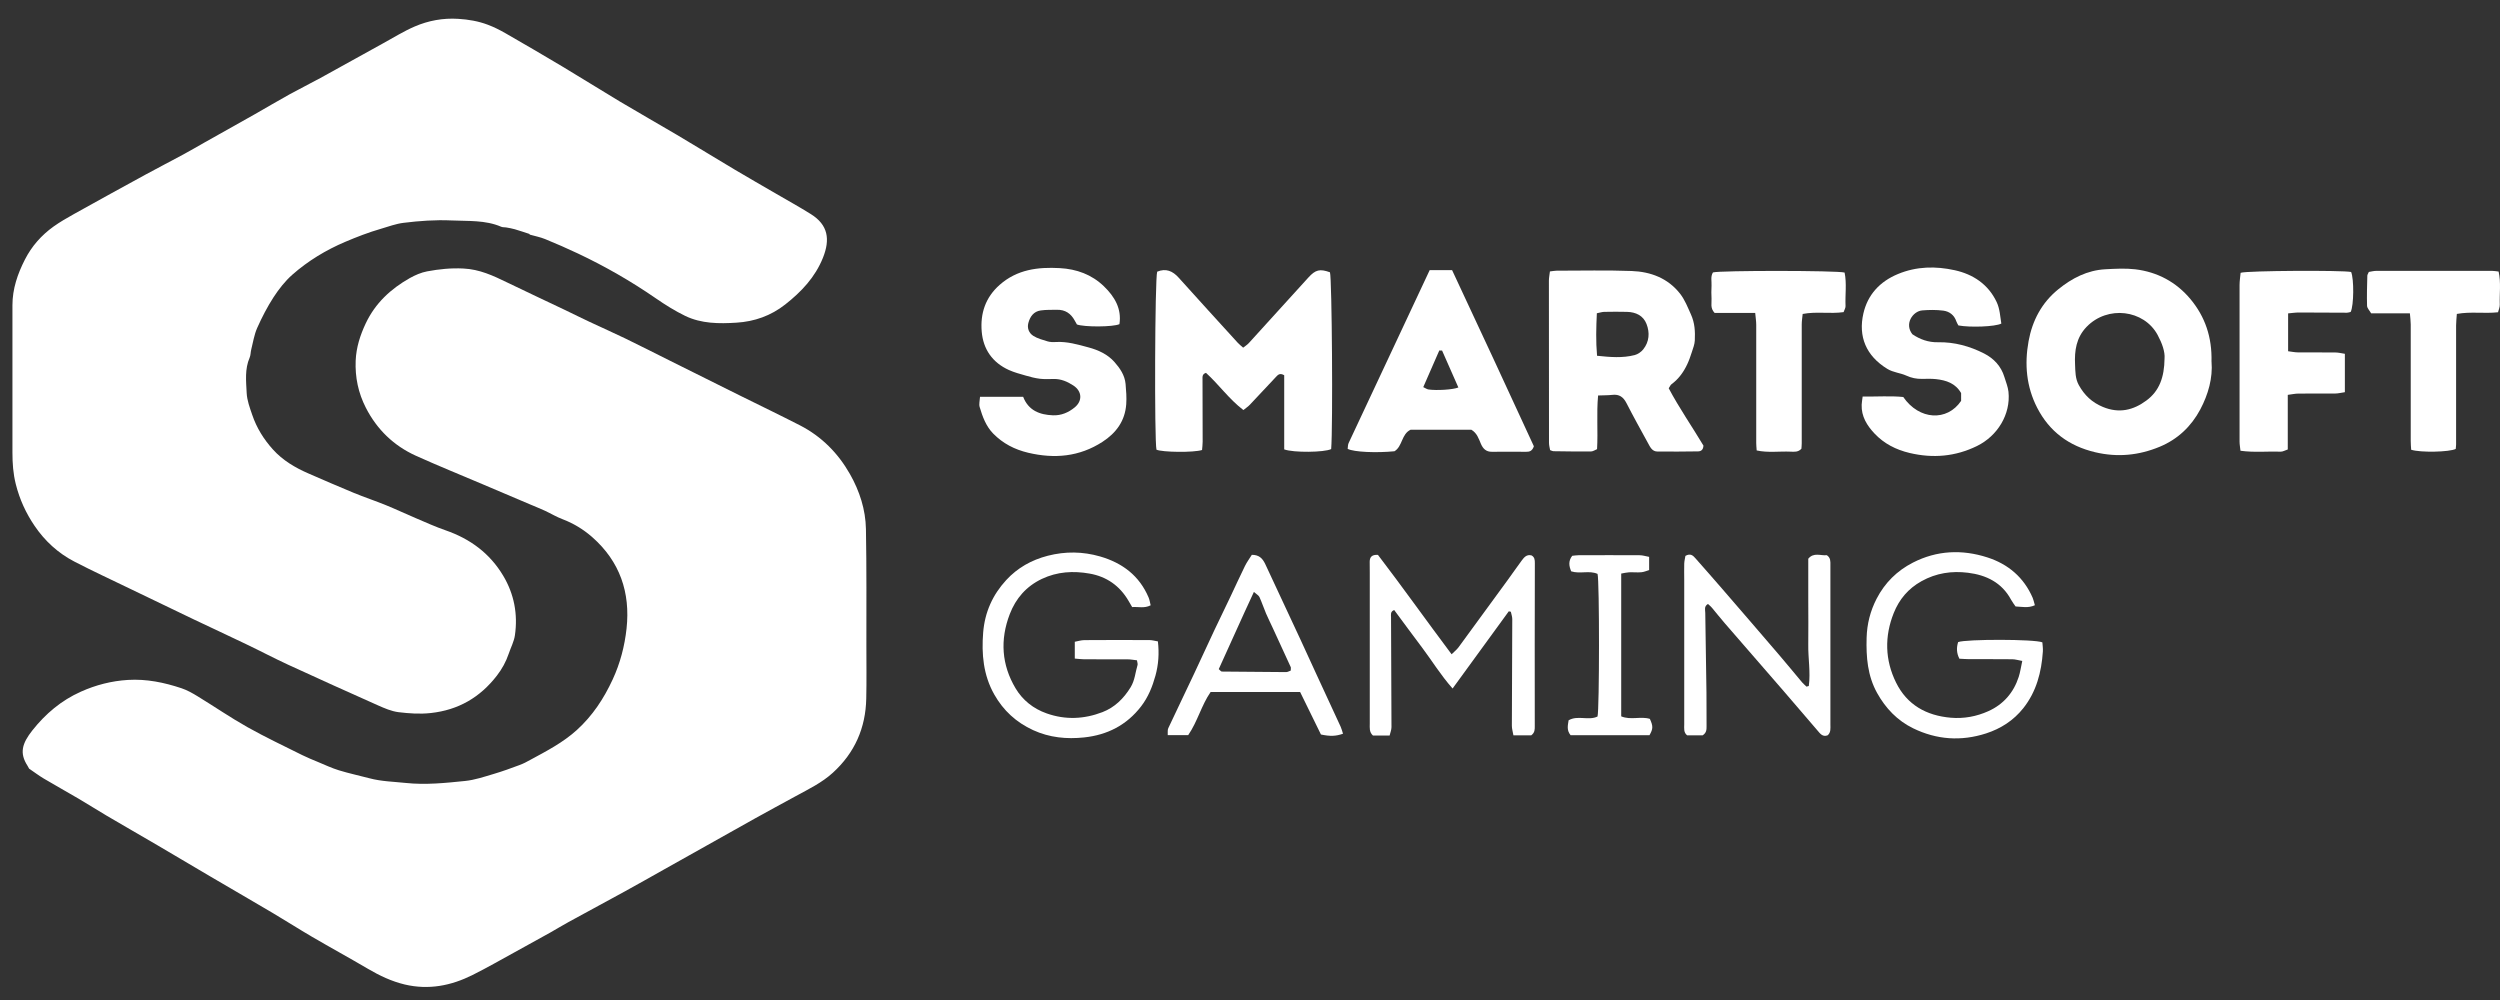 <svg width="130" height="52" viewBox="0 0 130 52" fill="none" xmlns="http://www.w3.org/2000/svg">
<rect x="0" y="0" width="130" height="52" fill="#333333" stroke="none"/>
<path d="M1.509 39.96C1.475 39.898 1.456 39.859 1.433 39.824C1.003 39.16 1.144 38.663 1.685 37.978C2.37 37.114 3.19 36.42 4.206 35.967C4.987 35.617 5.799 35.409 6.655 35.356C7.617 35.298 8.537 35.488 9.439 35.789C9.73 35.886 10.006 36.043 10.269 36.203C11.136 36.732 11.976 37.31 12.859 37.807C13.791 38.332 14.762 38.788 15.72 39.267C15.983 39.398 16.256 39.507 16.527 39.62C16.89 39.771 17.248 39.94 17.621 40.055C18.146 40.217 18.685 40.33 19.216 40.471C19.836 40.636 20.472 40.647 21.104 40.714C22.14 40.823 23.166 40.714 24.188 40.61C24.688 40.559 25.18 40.391 25.666 40.247C26.122 40.113 26.57 39.949 27.017 39.782C27.213 39.711 27.401 39.611 27.583 39.509C28.423 39.054 29.271 38.617 29.991 37.965C30.812 37.22 31.399 36.327 31.861 35.328C32.252 34.482 32.481 33.596 32.581 32.685C32.784 30.814 32.236 29.198 30.795 27.93C30.337 27.528 29.824 27.216 29.251 26.998C28.938 26.881 28.647 26.703 28.342 26.561C28.09 26.446 27.831 26.342 27.574 26.233C26.744 25.882 25.916 25.528 25.086 25.176C23.934 24.686 22.771 24.216 21.631 23.701C20.477 23.178 19.607 22.341 19.024 21.203C18.629 20.429 18.46 19.617 18.495 18.752C18.525 18.065 18.726 17.436 19.018 16.816C19.515 15.764 20.317 15.022 21.307 14.462C21.587 14.305 21.897 14.171 22.209 14.111C22.831 13.995 23.453 13.93 24.098 13.963C24.938 14.002 25.65 14.337 26.374 14.689C27.377 15.175 28.386 15.646 29.392 16.125C29.813 16.326 30.229 16.537 30.65 16.733C31.274 17.027 31.905 17.304 32.525 17.605C33.309 17.984 34.084 18.382 34.865 18.77C36.075 19.374 37.284 19.975 38.494 20.577C39.53 21.09 40.571 21.592 41.6 22.119C42.724 22.697 43.584 23.569 44.201 24.658C44.699 25.537 45.011 26.501 45.029 27.514C45.066 29.533 45.05 31.554 45.052 33.575C45.052 34.493 45.066 35.412 45.045 36.33C45.013 37.856 44.446 39.146 43.309 40.182C42.737 40.703 42.055 41.031 41.389 41.394C40.684 41.78 39.976 42.16 39.276 42.55C37.675 43.443 36.08 44.343 34.484 45.238C33.82 45.61 33.159 45.987 32.493 46.352C31.517 46.889 30.536 47.414 29.561 47.948C29.239 48.124 28.927 48.316 28.608 48.496C27.995 48.838 27.382 49.176 26.767 49.514C26.036 49.914 25.315 50.33 24.572 50.7C23.458 51.257 22.292 51.489 21.043 51.193C20.359 51.028 19.744 50.737 19.145 50.385C18.174 49.814 17.184 49.273 16.21 48.704C15.542 48.313 14.89 47.895 14.226 47.502C13.134 46.856 12.038 46.223 10.944 45.58C10.019 45.036 9.099 44.486 8.174 43.945C7.302 43.434 6.423 42.932 5.552 42.419C5.066 42.132 4.59 41.829 4.104 41.542C3.498 41.186 2.885 40.846 2.282 40.488C2.016 40.33 1.768 40.141 1.498 39.958L1.509 39.96Z" fill="white"/>
<path d="M27.528 12.164C27.276 12.083 27.024 11.995 26.769 11.921C26.621 11.877 26.466 11.854 26.314 11.826C26.23 11.81 26.138 11.826 26.062 11.791C25.231 11.433 24.339 11.505 23.471 11.463C22.644 11.424 21.802 11.486 20.979 11.588C20.588 11.636 20.192 11.784 19.804 11.898C19.175 12.08 18.557 12.319 17.954 12.575C16.948 13.003 16.014 13.567 15.197 14.289C14.823 14.62 14.501 15.033 14.226 15.454C13.9 15.958 13.62 16.5 13.375 17.05C13.218 17.404 13.158 17.802 13.063 18.181C13.028 18.317 13.037 18.47 12.982 18.595C12.723 19.191 12.797 19.82 12.827 20.433C12.845 20.817 12.989 21.203 13.116 21.573C13.345 22.249 13.715 22.845 14.194 23.375C14.705 23.941 15.345 24.318 16.037 24.619C16.821 24.959 17.605 25.303 18.393 25.627C18.953 25.858 19.529 26.048 20.088 26.277C20.604 26.488 21.106 26.726 21.619 26.943C22.135 27.163 22.648 27.396 23.178 27.579C24.452 28.021 25.472 28.775 26.168 29.94C26.739 30.898 26.933 31.941 26.776 33.034C26.73 33.36 26.561 33.67 26.455 33.989C26.314 34.406 26.108 34.783 25.837 35.134C24.963 36.263 23.844 36.917 22.408 37.077C21.834 37.141 21.277 37.1 20.722 37.033C20.352 36.986 19.989 36.827 19.644 36.674C18.086 35.98 16.532 35.28 14.982 34.565C14.242 34.223 13.521 33.841 12.785 33.49C11.883 33.057 10.975 32.636 10.07 32.206C8.963 31.677 7.855 31.143 6.749 30.608C5.785 30.141 4.812 29.693 3.859 29.198C3.019 28.761 2.333 28.132 1.801 27.348C1.347 26.682 1.019 25.965 0.82 25.172C0.684 24.626 0.647 24.092 0.647 23.541C0.647 20.984 0.647 18.428 0.647 15.871C0.647 15.02 0.915 14.242 1.296 13.496C1.65 12.802 2.152 12.235 2.779 11.784C3.121 11.539 3.491 11.329 3.859 11.123C5.103 10.429 6.352 9.742 7.603 9.06C8.246 8.709 8.898 8.376 9.543 8.026C9.904 7.832 10.255 7.624 10.611 7.423C11.497 6.926 12.383 6.431 13.266 5.931C13.865 5.591 14.457 5.237 15.061 4.904C15.588 4.613 16.131 4.347 16.661 4.056C17.75 3.459 18.833 2.853 19.919 2.254C20.463 1.956 20.992 1.625 21.559 1.38C22.276 1.07 23.041 0.929 23.832 0.98C24.357 1.012 24.873 1.1 25.363 1.285C25.678 1.403 25.983 1.556 26.274 1.722C27.264 2.291 28.252 2.867 29.232 3.452C30.236 4.053 31.226 4.675 32.229 5.277C33.21 5.862 34.202 6.424 35.185 7.004C36.191 7.601 37.187 8.214 38.193 8.813C38.919 9.245 39.653 9.664 40.383 10.089C40.98 10.436 41.584 10.769 42.166 11.134C43.063 11.696 43.177 12.446 42.793 13.405C42.386 14.418 41.674 15.17 40.834 15.831C40.085 16.421 39.229 16.722 38.295 16.779C37.391 16.837 36.473 16.833 35.633 16.428C35.104 16.171 34.597 15.854 34.112 15.519C32.819 14.626 31.464 13.849 30.046 13.179C29.489 12.915 28.922 12.668 28.351 12.434C28.099 12.33 27.824 12.279 27.558 12.203C27.546 12.191 27.532 12.177 27.521 12.166L27.528 12.164Z" fill="white"/>
<path d="M69.221 23.352C68.869 23.527 67.253 23.546 66.779 23.368V19.513C66.557 19.381 66.455 19.487 66.358 19.591C65.904 20.075 65.454 20.56 64.998 21.041C64.906 21.139 64.79 21.215 64.656 21.323C63.904 20.748 63.375 19.989 62.711 19.388C62.501 19.455 62.531 19.61 62.531 19.746C62.531 20.819 62.538 21.892 62.538 22.968C62.538 23.118 62.517 23.268 62.507 23.4C62.073 23.541 60.433 23.518 60.137 23.384C60.024 22.926 60.054 14.455 60.174 14.127C60.625 13.94 60.977 14.088 61.293 14.441C62.311 15.575 63.338 16.698 64.364 17.825C64.438 17.906 64.529 17.975 64.644 18.079C64.748 17.996 64.855 17.931 64.936 17.843C65.972 16.708 67.003 15.568 68.037 14.43C68.407 14.023 68.633 13.97 69.158 14.159C69.262 14.469 69.316 22.184 69.221 23.356V23.352Z" fill="white"/>
<path d="M115 18.814C115.069 19.642 114.834 20.503 114.413 21.294C113.943 22.175 113.24 22.843 112.306 23.231C111.219 23.682 110.109 23.791 108.948 23.516C107.584 23.192 106.568 22.441 105.933 21.203C105.371 20.11 105.267 18.939 105.486 17.739C105.683 16.664 106.171 15.741 107.029 15.045C107.741 14.467 108.539 14.053 109.475 14.002C109.996 13.974 110.523 13.944 111.036 14.004C112.188 14.143 113.166 14.668 113.906 15.556C114.662 16.465 115.032 17.531 114.998 18.81L115 18.814ZM112.556 18.646C112.588 18.294 112.428 17.848 112.197 17.418C111.487 16.104 109.593 15.866 108.502 16.997C107.961 17.559 107.87 18.239 107.903 18.953C107.919 19.314 107.91 19.686 108.099 20.026C108.391 20.551 108.779 20.924 109.353 21.162C110.195 21.509 110.93 21.333 111.614 20.826C112.29 20.327 112.544 19.612 112.556 18.646Z" fill="white"/>
<path d="M80.594 14.115C80.751 14.097 80.848 14.076 80.945 14.076C82.245 14.076 83.547 14.044 84.847 14.092C85.834 14.129 86.731 14.462 87.367 15.276C87.615 15.595 87.758 15.975 87.927 16.345C88.133 16.798 88.151 17.242 88.13 17.704C88.121 17.908 88.04 18.109 87.976 18.308C87.906 18.521 87.835 18.733 87.74 18.935C87.548 19.346 87.286 19.709 86.916 19.982C86.863 20.022 86.838 20.096 86.773 20.19C87.321 21.222 87.994 22.191 88.579 23.171C88.568 23.389 88.457 23.47 88.299 23.472C87.592 23.481 86.886 23.488 86.179 23.479C85.913 23.477 85.806 23.245 85.7 23.049C85.321 22.357 84.937 21.666 84.578 20.965C84.416 20.648 84.204 20.491 83.841 20.533C83.607 20.56 83.371 20.553 83.101 20.565C83.013 21.513 83.101 22.413 83.047 23.356C82.948 23.396 82.837 23.477 82.724 23.477C82.074 23.483 81.424 23.472 80.774 23.463C80.735 23.463 80.696 23.437 80.606 23.407C80.587 23.296 80.548 23.162 80.548 23.03C80.543 20.22 80.541 17.411 80.543 14.599C80.543 14.448 80.575 14.298 80.596 14.113L80.594 14.115ZM83.036 16.289C83.001 17.041 82.98 17.748 83.047 18.5C83.732 18.572 84.373 18.627 85.006 18.463C85.17 18.421 85.344 18.299 85.45 18.165C85.765 17.769 85.795 17.297 85.619 16.846C85.448 16.409 85.064 16.229 84.604 16.217C84.211 16.208 83.815 16.208 83.422 16.217C83.314 16.217 83.207 16.257 83.036 16.289Z" fill="white"/>
<path d="M50.954 20.634H53.204C53.479 21.347 54.062 21.569 54.753 21.596C55.184 21.613 55.56 21.451 55.884 21.185C56.298 20.845 56.268 20.345 55.819 20.049C55.512 19.848 55.176 19.698 54.79 19.707C54.55 19.712 54.307 19.723 54.071 19.695C53.824 19.665 53.579 19.601 53.34 19.531C53.044 19.446 52.744 19.367 52.466 19.242C51.608 18.854 51.125 18.162 51.049 17.24C50.97 16.301 51.241 15.468 51.981 14.814C52.889 14.011 53.969 13.879 55.109 13.942C55.984 13.99 56.772 14.275 57.406 14.89C57.961 15.427 58.333 16.051 58.211 16.856C57.88 17.008 56.379 17.013 56 16.872C55.967 16.816 55.926 16.745 55.886 16.671C55.69 16.303 55.389 16.099 54.964 16.109C54.682 16.113 54.397 16.104 54.117 16.143C53.752 16.194 53.562 16.463 53.474 16.796C53.401 17.071 53.509 17.323 53.731 17.464C53.951 17.603 54.219 17.674 54.474 17.751C54.605 17.79 54.756 17.795 54.894 17.785C55.486 17.748 56.046 17.915 56.603 18.065C57.105 18.199 57.593 18.421 57.949 18.821C58.238 19.147 58.49 19.513 58.53 19.966C58.56 20.315 58.59 20.671 58.564 21.021C58.502 21.883 58.046 22.512 57.327 22.977C56.125 23.754 54.834 23.865 53.47 23.544C52.762 23.377 52.149 23.06 51.645 22.545C51.271 22.161 51.09 21.666 50.942 21.164C50.898 21.016 50.949 20.84 50.961 20.634H50.954Z" fill="white"/>
<path d="M96.853 20.62C97.612 20.63 98.313 20.577 98.969 20.644C99.797 21.846 101.247 21.927 101.978 20.845V20.442C101.689 19.931 101.201 19.772 100.667 19.714C100.429 19.689 100.186 19.698 99.945 19.702C99.659 19.707 99.393 19.654 99.127 19.531C98.812 19.388 98.454 19.372 98.141 19.182C97.029 18.502 96.622 17.494 96.897 16.296C97.119 15.334 97.739 14.645 98.694 14.249C99.668 13.845 100.664 13.835 101.645 14.051C102.593 14.259 103.389 14.779 103.826 15.706C103.995 16.065 104.008 16.46 104.069 16.826C103.749 16.99 102.45 17.036 101.837 16.923C101.805 16.86 101.756 16.791 101.731 16.715C101.622 16.382 101.367 16.194 101.051 16.153C100.69 16.106 100.318 16.111 99.954 16.141C99.474 16.183 99.011 16.835 99.444 17.381C99.837 17.647 100.276 17.808 100.778 17.797C101.629 17.781 102.431 18.003 103.178 18.384C103.675 18.639 104.059 19.041 104.228 19.603C104.304 19.857 104.413 20.112 104.441 20.373C104.563 21.55 103.865 22.672 102.804 23.192C101.68 23.742 100.519 23.842 99.302 23.555C98.59 23.386 97.975 23.072 97.48 22.549C97.089 22.135 96.784 21.657 96.807 21.046C96.812 20.924 96.835 20.803 96.858 20.618L96.853 20.62Z" fill="white"/>
<path d="M70.079 23.34C70.095 23.229 70.088 23.125 70.127 23.042C71.526 20.049 72.93 17.059 74.343 14.048H75.509C76.94 17.112 78.374 20.181 79.761 23.206C79.674 23.467 79.525 23.493 79.361 23.493C78.767 23.493 78.175 23.483 77.581 23.493C77.275 23.497 77.116 23.331 77.007 23.079C76.891 22.808 76.804 22.519 76.51 22.346H73.351C72.872 22.572 72.935 23.206 72.514 23.465C71.573 23.558 70.407 23.509 70.079 23.342V23.34ZM74.991 18.229C74.942 18.229 74.891 18.227 74.843 18.225C74.57 18.849 74.299 19.474 74.01 20.13C74.117 20.179 74.195 20.241 74.283 20.253C74.709 20.315 75.555 20.264 75.835 20.149C75.552 19.508 75.27 18.868 74.988 18.229H74.991Z" fill="white"/>
<path d="M118.964 23.372C118.811 23.423 118.707 23.488 118.605 23.486C117.918 23.463 117.227 23.539 116.505 23.439C116.487 23.264 116.457 23.116 116.457 22.965C116.455 20.253 116.452 17.54 116.457 14.828C116.457 14.606 116.494 14.386 116.512 14.185C116.871 14.071 121.817 14.048 122.259 14.143C122.412 14.508 122.402 15.882 122.236 16.22C122.18 16.234 122.113 16.261 122.046 16.261C121.211 16.261 120.379 16.25 119.544 16.25C119.366 16.25 119.19 16.278 118.982 16.296V18.264C119.163 18.287 119.324 18.322 119.489 18.324C120.138 18.331 120.791 18.32 121.44 18.329C121.6 18.329 121.762 18.373 121.933 18.398V20.394C121.755 20.419 121.595 20.461 121.436 20.463C120.8 20.47 120.164 20.459 119.526 20.466C119.35 20.466 119.172 20.507 118.964 20.533V23.372Z" fill="white"/>
<path d="M91.266 16.273H89.16C88.919 16.018 89.014 15.764 89 15.535C88.986 15.311 88.989 15.084 89 14.858C89.012 14.624 88.94 14.379 89.074 14.166C89.442 14.06 95.526 14.062 95.919 14.173C96.037 14.74 95.942 15.332 95.968 15.917C95.972 16.019 95.903 16.12 95.866 16.231C95.156 16.331 94.46 16.187 93.739 16.326C93.72 16.523 93.69 16.698 93.69 16.877C93.688 18.937 93.69 20.997 93.69 23.058C93.69 23.155 93.678 23.252 93.674 23.333C93.505 23.52 93.299 23.493 93.105 23.486C92.524 23.46 91.935 23.553 91.347 23.423C91.336 23.255 91.324 23.143 91.324 23.035C91.324 20.988 91.324 18.942 91.324 16.895C91.324 16.705 91.292 16.513 91.271 16.275L91.266 16.273Z" fill="white"/>
<path d="M125.381 23.391C125.372 23.231 125.358 23.081 125.358 22.928C125.358 20.907 125.358 18.888 125.358 16.867C125.358 16.689 125.332 16.511 125.314 16.294H123.3C123.221 16.153 123.092 16.03 123.087 15.901C123.071 15.38 123.087 14.858 123.101 14.335C123.101 14.284 123.14 14.233 123.179 14.141C123.302 14.122 123.436 14.085 123.57 14.085C125.578 14.083 127.585 14.085 129.594 14.085C129.689 14.085 129.786 14.104 129.927 14.12C130.059 14.696 129.967 15.274 129.988 15.845C129.992 15.975 129.93 16.106 129.897 16.238C129.174 16.317 128.48 16.192 127.756 16.324C127.742 16.539 127.717 16.731 127.717 16.923C127.717 18.985 127.717 21.048 127.717 23.109C127.717 23.192 127.703 23.273 127.698 23.345C127.379 23.507 125.864 23.544 125.379 23.386L125.381 23.391Z" fill="white"/>
<path d="M75.534 35.802C74.905 35.09 74.47 34.369 73.966 33.698C73.471 33.041 72.983 32.377 72.498 31.721C72.285 31.806 72.334 31.964 72.334 32.095C72.341 34.001 72.354 35.907 72.357 37.812C72.357 37.955 72.294 38.099 72.26 38.247H71.392C71.193 38.064 71.228 37.844 71.228 37.636C71.228 35.009 71.228 32.385 71.228 29.757C71.228 29.575 71.221 29.39 71.224 29.207C71.228 28.974 71.33 28.832 71.654 28.855C72.928 30.521 74.163 32.262 75.483 34.022C75.613 33.892 75.742 33.793 75.837 33.668C76.69 32.509 77.537 31.348 78.383 30.185C78.633 29.843 78.871 29.496 79.123 29.156C79.25 28.985 79.385 28.812 79.644 28.883C79.803 28.976 79.812 29.117 79.812 29.283C79.805 32.107 79.803 34.931 79.808 37.754C79.808 37.93 79.817 38.092 79.625 38.237H78.698C78.668 38.059 78.617 37.9 78.617 37.74C78.621 35.89 78.633 34.043 78.638 32.193C78.638 32.065 78.589 31.938 78.564 31.811C78.529 31.804 78.492 31.795 78.457 31.788C77.504 33.097 76.552 34.406 75.536 35.8L75.534 35.802Z" fill="white"/>
<path d="M105.812 31.473C105.456 31.633 105.139 31.55 104.809 31.536C104.73 31.418 104.64 31.307 104.575 31.184C104.094 30.292 103.285 29.901 102.334 29.783C101.495 29.679 100.688 29.794 99.918 30.222C99.224 30.608 98.759 31.168 98.475 31.876C97.989 33.09 98.017 34.322 98.593 35.49C99.164 36.651 100.17 37.213 101.446 37.322C102.126 37.38 102.783 37.255 103.391 36.982C104.17 36.633 104.707 36.022 104.973 35.199C105.054 34.949 105.088 34.685 105.158 34.369C104.957 34.334 104.799 34.283 104.64 34.281C103.891 34.272 103.141 34.279 102.392 34.276C102.225 34.276 102.059 34.26 101.888 34.253C101.733 33.95 101.735 33.67 101.823 33.388C102.242 33.231 105.794 33.231 106.203 33.402C106.212 33.545 106.24 33.712 106.229 33.874C106.157 34.949 105.896 35.964 105.209 36.829C104.702 37.465 104.045 37.888 103.275 38.138C101.978 38.557 100.704 38.467 99.485 37.872C98.666 37.474 98.054 36.834 97.61 36.036C97.11 35.136 97.036 34.165 97.064 33.164C97.085 32.442 97.254 31.774 97.584 31.133C98.014 30.303 98.646 29.679 99.471 29.256C100.72 28.617 102.029 28.562 103.342 28.985C104.422 29.332 105.239 30.023 105.699 31.087C105.743 31.189 105.764 31.3 105.812 31.469V31.473Z" fill="white"/>
<path d="M58.87 31.564C58.791 31.427 58.736 31.33 58.678 31.235C58.222 30.456 57.54 29.982 56.661 29.827C55.815 29.677 54.978 29.723 54.175 30.104C53.364 30.491 52.822 31.117 52.508 31.933C51.997 33.263 52.08 34.572 52.811 35.795C53.178 36.408 53.727 36.85 54.427 37.097C55.41 37.444 56.379 37.396 57.33 37.03C57.963 36.785 58.43 36.327 58.791 35.74C59.015 35.375 59.036 34.968 59.152 34.581C59.17 34.521 59.138 34.447 59.122 34.336C58.953 34.318 58.791 34.285 58.629 34.285C57.88 34.281 57.131 34.285 56.381 34.283C56.231 34.283 56.078 34.26 55.889 34.246V33.372C56.041 33.344 56.215 33.289 56.386 33.286C57.517 33.277 58.648 33.279 59.779 33.284C59.915 33.284 60.051 33.328 60.211 33.353C60.283 33.973 60.241 34.563 60.084 35.132C59.927 35.703 59.707 36.251 59.337 36.732C58.585 37.708 57.577 38.219 56.377 38.346C55.468 38.443 54.575 38.358 53.722 37.967C52.843 37.562 52.175 36.95 51.701 36.112C51.132 35.104 51.035 34.017 51.125 32.886C51.211 31.832 51.618 30.93 52.325 30.162C52.913 29.524 53.641 29.117 54.485 28.899C55.399 28.664 56.307 28.677 57.207 28.936C58.363 29.272 59.251 29.938 59.73 31.076C59.781 31.198 59.799 31.335 59.834 31.476C59.499 31.647 59.189 31.543 58.867 31.568L58.87 31.564Z" fill="white"/>
<path d="M94.058 35.673C94.155 34.954 94.018 34.23 94.03 33.508C94.041 32.759 94.03 32.012 94.03 31.263C94.03 30.53 94.03 29.797 94.03 29.054C94.314 28.705 94.686 28.909 94.994 28.869C95.2 29.008 95.181 29.198 95.181 29.381C95.181 30.78 95.181 32.176 95.181 33.575C95.181 34.944 95.181 36.313 95.181 37.682C95.181 37.877 95.212 38.083 95.04 38.235C94.777 38.339 94.647 38.145 94.511 37.988C93.93 37.315 93.357 36.637 92.774 35.964C91.75 34.78 90.721 33.601 89.696 32.417C89.465 32.151 89.247 31.873 89.021 31.603C88.961 31.531 88.884 31.471 88.815 31.406C88.6 31.531 88.672 31.714 88.674 31.871C88.692 33.254 88.718 34.637 88.736 36.022C88.743 36.6 88.736 37.181 88.741 37.759C88.741 37.932 88.746 38.101 88.537 38.238H87.733C87.538 38.09 87.58 37.865 87.58 37.659C87.58 35.16 87.58 32.66 87.58 30.16C87.58 29.878 87.571 29.596 87.58 29.313C87.585 29.165 87.624 29.02 87.642 28.906C87.906 28.756 88.038 28.888 88.163 29.031C88.618 29.549 89.079 30.067 89.529 30.59C90.535 31.753 91.539 32.916 92.538 34.084C92.934 34.544 93.315 35.016 93.706 35.479C93.775 35.56 93.861 35.629 93.937 35.705L94.055 35.673H94.058Z" fill="white"/>
<path d="M65.097 28.851C65.451 28.851 65.643 29.011 65.794 29.334C66.4 30.643 67.015 31.95 67.625 33.259C67.921 33.897 68.213 34.538 68.506 35.176C68.909 36.045 69.313 36.915 69.713 37.787C69.767 37.904 69.797 38.032 69.836 38.154C69.457 38.286 69.174 38.295 68.689 38.194C68.344 37.488 67.981 36.746 67.607 35.985H62.952C62.477 36.667 62.276 37.514 61.786 38.228H60.722C60.731 38.096 60.704 37.965 60.75 37.867C61.192 36.922 61.647 35.983 62.091 35.039C62.452 34.276 62.799 33.506 63.16 32.743C63.43 32.169 63.71 31.601 63.983 31.027C64.237 30.495 64.478 29.956 64.739 29.429C64.843 29.219 64.987 29.027 65.095 28.851H65.097ZM67.119 34.873C67.119 34.773 67.133 34.725 67.119 34.69C66.811 34.013 66.499 33.337 66.187 32.662C66.071 32.41 65.946 32.16 65.835 31.904C65.715 31.619 65.618 31.325 65.491 31.046C65.451 30.958 65.34 30.904 65.202 30.782C64.561 32.156 63.978 33.476 63.375 34.794C63.451 34.857 63.493 34.921 63.534 34.921C64.649 34.935 65.766 34.944 66.88 34.949C66.957 34.949 67.031 34.901 67.119 34.87V34.873Z" fill="white"/>
<path d="M84.303 29.827V37.25C84.796 37.458 85.323 37.234 85.793 37.382C85.966 37.759 85.964 37.902 85.772 38.231H81.671C81.459 37.974 81.526 37.727 81.567 37.456C82.041 37.176 82.603 37.488 83.071 37.259C83.172 36.908 83.175 30.208 83.073 29.843C82.645 29.649 82.159 29.857 81.702 29.709C81.588 29.436 81.544 29.175 81.755 28.902C81.861 28.892 81.972 28.872 82.081 28.872C83.14 28.869 84.201 28.865 85.261 28.872C85.42 28.872 85.58 28.925 85.755 28.957V29.644C85.628 29.681 85.49 29.746 85.346 29.757C85.136 29.776 84.923 29.75 84.71 29.76C84.578 29.767 84.447 29.801 84.296 29.827H84.303Z" fill="white"/>
</svg>
